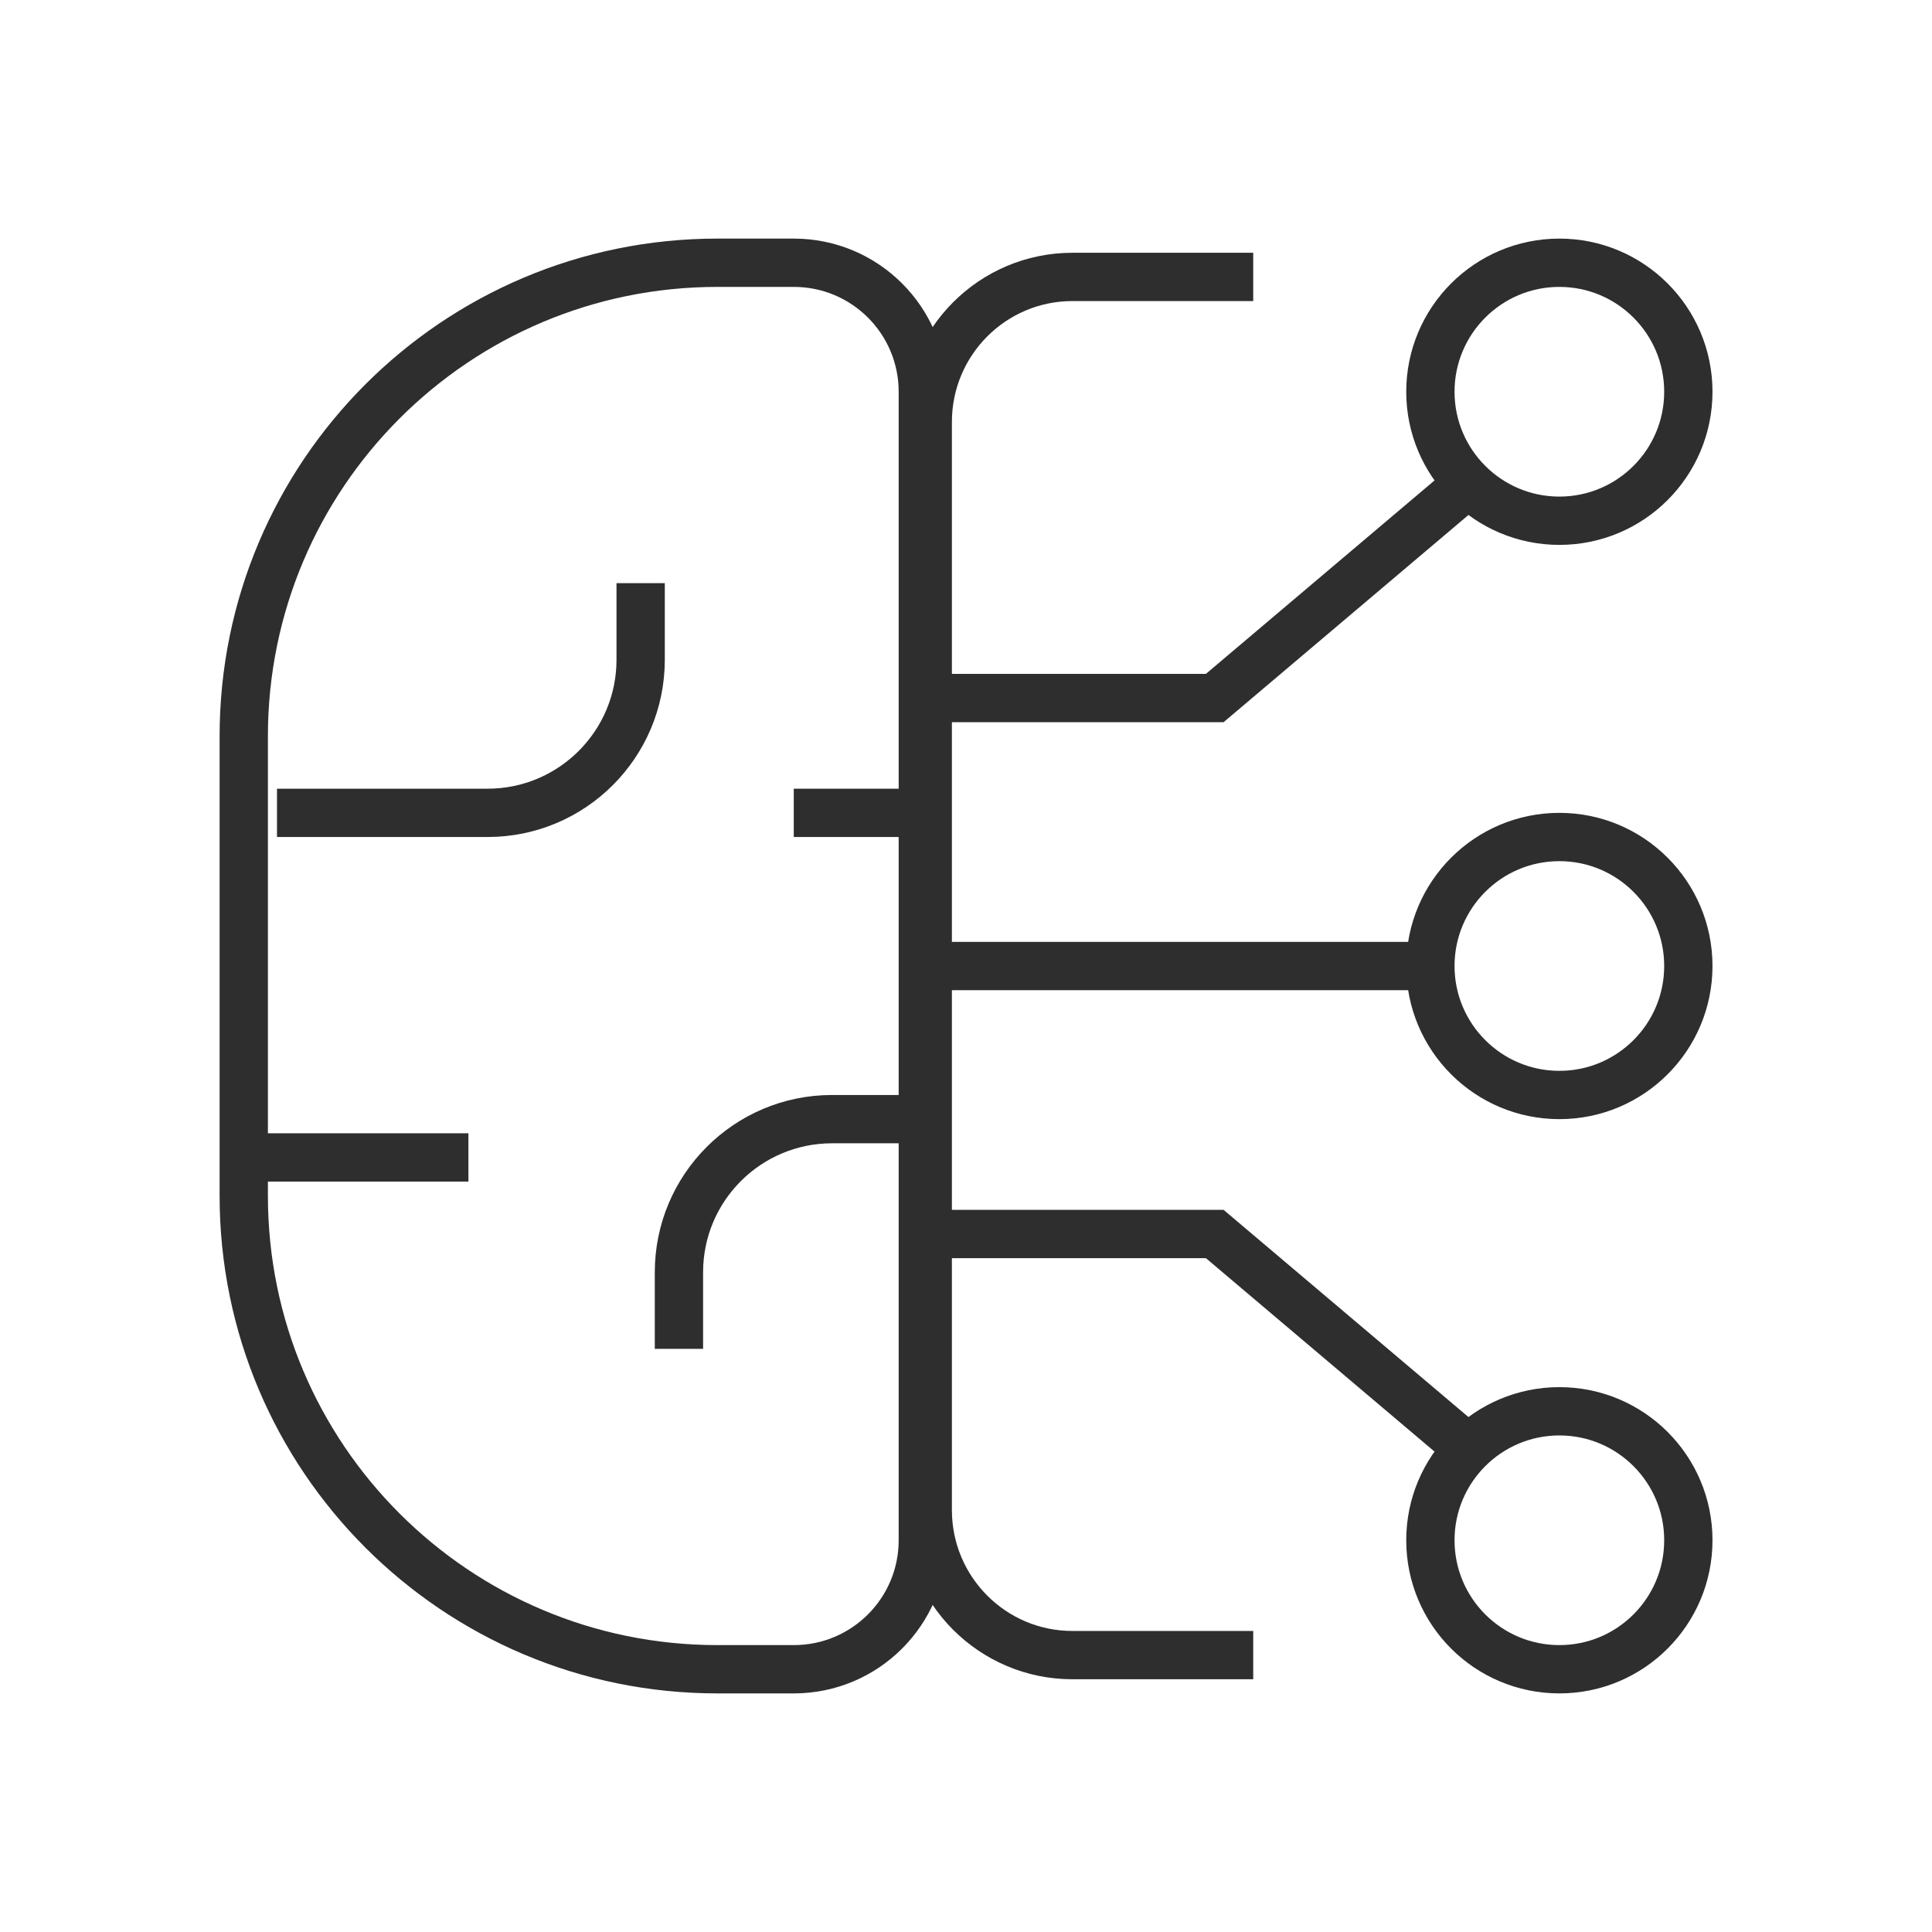 <svg width="60" height="60" viewBox="0 0 60 60" fill="none" xmlns="http://www.w3.org/2000/svg">
<path d="M22.276 8.16H24.653C26.866 8.16 28.659 9.954 28.659 12.166V47.834C28.659 50.046 26.866 51.84 24.653 51.84H22.276C14.155 51.84 7.57 45.256 7.57 37.134V22.866C7.57 14.744 14.155 8.16 22.276 8.16Z" stroke="#2E2E2E" stroke-width="1.5"/>
<path d="M38.92 51.401H33.305C30.824 51.401 28.812 49.384 28.812 46.896V13.105C28.812 10.617 30.824 8.6 33.305 8.6H38.92" stroke="#2E2E2E" stroke-width="1.5"/>
<path d="M8.602 25.244H15.14C17.767 25.244 19.896 23.115 19.896 20.489V18.111" stroke="#2E2E2E" stroke-width="1.5"/>
<path d="M28.219 34.756H25.841C23.215 34.756 21.085 36.885 21.085 39.512V41.89" stroke="#2E2E2E" stroke-width="1.5"/>
<path d="M28.812 25.244H24.651" stroke="#2E2E2E" stroke-width="1.5"/>
<path d="M44.863 30.001L29.408 30.001" stroke="#2E2E2E" stroke-width="1.5"/>
<path d="M29.403 21.678L37.725 21.678L45.453 15.139" stroke="#2E2E2E" stroke-width="1.5"/>
<path d="M29.403 38.323L37.725 38.323L45.453 44.862" stroke="#2E2E2E" stroke-width="1.5"/>
<path d="M48.428 8.16C50.64 8.16 52.433 9.954 52.433 12.166C52.433 14.378 50.64 16.172 48.428 16.172C46.216 16.172 44.422 14.378 44.422 12.166C44.422 9.954 46.215 8.16 48.428 8.16Z" stroke="#2E2E2E" stroke-width="1.5"/>
<path d="M48.428 25.994C50.64 25.994 52.433 27.788 52.433 30C52.433 32.212 50.64 34.006 48.428 34.006C46.216 34.006 44.422 32.212 44.422 30C44.422 27.788 46.215 25.994 48.428 25.994Z" stroke="#2E2E2E" stroke-width="1.5"/>
<path d="M48.428 51.84C50.64 51.84 52.433 50.047 52.433 47.834C52.433 45.622 50.64 43.829 48.428 43.829C46.216 43.829 44.422 45.622 44.422 47.834C44.422 50.047 46.215 51.84 48.428 51.84Z" stroke="#2E2E2E" stroke-width="1.5"/>
<path d="M14.547 35.945H8.008" stroke="#2E2E2E" stroke-width="1.5"/>
</svg>
